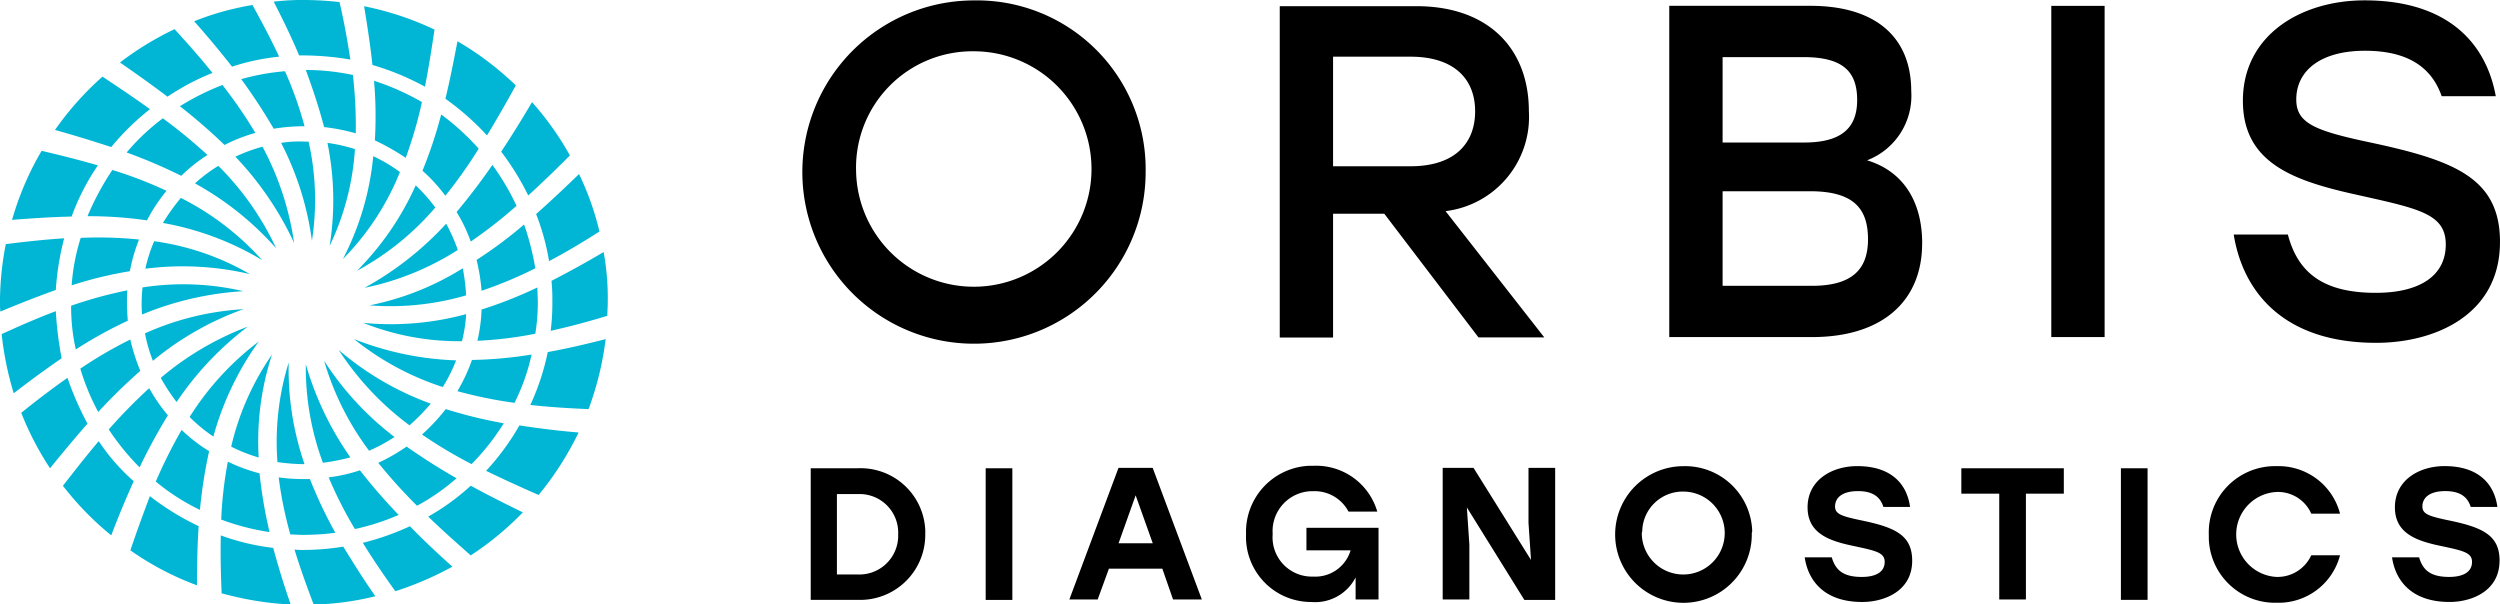 <svg id="orbis-diagnostics-logo-vector" xmlns="http://www.w3.org/2000/svg" width="173.702" height="42" viewBox="0 0 173.702 42">
  <path id="Path_11154" data-name="Path 11154" d="M52.227,273.4a19.259,19.259,0,0,0,6.484-2.634,12.924,12.924,0,0,0-.81-1.824A22.2,22.2,0,0,1,52.227,273.4Zm-2.808,5.065a19.515,19.515,0,0,0,3.126,6.252,11.64,11.64,0,0,0,1.766-.955A20.765,20.765,0,0,1,49.42,278.467Zm.376-7.96a18.2,18.2,0,0,0,1.766-6.744,11.348,11.348,0,0,0-1.91-.434A19.929,19.929,0,0,1,49.8,270.507Zm8.828-2.374a10.33,10.33,0,0,1,.984,2.055,32.535,32.535,0,0,0,3.184-2.489,17.414,17.414,0,0,0-1.679-2.837C60.332,265.991,59.493,267.091,58.624,268.133ZM51.5,276.962a19.305,19.305,0,0,0,6.165,3.329,11.069,11.069,0,0,0,.926-1.853A21.258,21.258,0,0,1,51.5,276.962Zm.637-1.129A17.927,17.927,0,0,0,59,277.106a10.186,10.186,0,0,0,.289-1.881A19.831,19.831,0,0,1,52.141,275.833Zm.434-1.216a18.792,18.792,0,0,0,6.715-.695,13.916,13.916,0,0,0-.232-1.881A19.386,19.386,0,0,1,52.575,274.617Zm-20.7-1.389a27.564,27.564,0,0,1,4.052-.984,11.914,11.914,0,0,1,.637-2.2,27.194,27.194,0,0,0-4.052-.116A14.163,14.163,0,0,0,31.879,273.228Zm14.56-9.9a20.736,20.736,0,0,1,2.142,6.8,18.391,18.391,0,0,0-.232-6.889h-.289A7.516,7.516,0,0,0,46.438,263.328Zm-13.46,5.094a28.152,28.152,0,0,1,4.139.289,12.041,12.041,0,0,1,1.36-2.055,29.661,29.661,0,0,0-3.763-1.447A19.1,19.1,0,0,0,32.979,268.423Zm-.81,9.263a29.382,29.382,0,0,1,3.618-2c-.029-.405-.058-.839-.058-1.245,0-.289,0-.579.029-.868a29.97,29.97,0,0,0-3.908,1.071A13.559,13.559,0,0,0,32.168,277.685Zm4.487,1.476a13.563,13.563,0,0,1-.695-2.171,29.42,29.42,0,0,0-3.473,2.026,16.088,16.088,0,0,0,1.245,3.01A38.962,38.962,0,0,1,36.655,279.162ZM35.7,263.994a36.407,36.407,0,0,1,3.792,1.621,11.138,11.138,0,0,1,1.824-1.447,37.1,37.1,0,0,0-3.1-2.547A15.025,15.025,0,0,0,35.7,263.994Zm7.96-5.094a39.173,39.173,0,0,1,2.258,3.445,13,13,0,0,1,2.113-.174h.029a26.112,26.112,0,0,0-1.36-3.821A15.988,15.988,0,0,0,43.659,258.9ZM39.4,260.781a38.916,38.916,0,0,1,3.1,2.692,11.349,11.349,0,0,1,2.142-.839,32.3,32.3,0,0,0-2.287-3.329A17.572,17.572,0,0,0,39.4,260.781Zm15.688,3.589a29.771,29.771,0,0,0,1.129-3.879,17.138,17.138,0,0,0-3.329-1.476,28.288,28.288,0,0,1,.058,4.139A15.663,15.663,0,0,1,55.093,264.37Zm2.055,3.445a11.458,11.458,0,0,0-1.36-1.534,19.921,19.921,0,0,1-4.081,5.934A19.066,19.066,0,0,0,57.148,267.815ZM36.8,273.372c-.029.347-.058.695-.058,1.071a7.584,7.584,0,0,0,.029.81,21.669,21.669,0,0,1,7.034-1.621A18.391,18.391,0,0,0,36.8,273.372ZM63.313,269a30.524,30.524,0,0,1-3.3,2.46,13.221,13.221,0,0,1,.347,2.142,28.228,28.228,0,0,0,3.734-1.563A18.008,18.008,0,0,0,63.313,269Zm-12.881,8.713a20.174,20.174,0,0,0,4.921,5.239,14.532,14.532,0,0,0,1.476-1.505A20.627,20.627,0,0,1,50.433,277.714Zm4.255-12.36a10.786,10.786,0,0,0-1.853-1.1,19.437,19.437,0,0,1-2.113,7.15A18.284,18.284,0,0,0,54.688,265.355Zm-16.123,16.9a12.1,12.1,0,0,1-1.3-1.881,37.529,37.529,0,0,0-2.808,2.866,17.042,17.042,0,0,0,2.142,2.634A39.515,39.515,0,0,1,38.565,282.259Zm26.485-10.71c1.158-.608,2.316-1.3,3.5-2.055a19.287,19.287,0,0,0-1.418-3.995c-1.013.984-2,1.91-2.981,2.779A16.113,16.113,0,0,1,65.05,271.549Zm-16.9,7.15a19.019,19.019,0,0,0,1.187,6.86,13.933,13.933,0,0,0,1.91-.376A21.592,21.592,0,0,1,48.146,278.7ZM42.27,289.5a16.348,16.348,0,0,0,3.358.868,32.48,32.48,0,0,1-.695-4.081,11.786,11.786,0,0,1-2.2-.81A27.2,27.2,0,0,0,42.27,289.5Zm5.789-3.85a20.156,20.156,0,0,1-1.1-7.063,18.61,18.61,0,0,0-.782,6.918,13.384,13.384,0,0,0,1.881.145Zm-2.923-22.057a11.323,11.323,0,0,0-1.881.695,22.2,22.2,0,0,1,4.081,5.992A20.2,20.2,0,0,0,45.136,263.589Zm-7.526,6.571A10.5,10.5,0,0,0,37,272.07a20.437,20.437,0,0,1,7.265.376A18.218,18.218,0,0,0,37.61,270.159Zm4.458-5.239a10.768,10.768,0,0,0-1.621,1.216,21.209,21.209,0,0,1,5.644,4.516A19.9,19.9,0,0,0,42.067,264.92Zm1.766,9.957a19.415,19.415,0,0,0-6.86,1.679,10.373,10.373,0,0,0,.55,1.91A20.717,20.717,0,0,1,43.833,274.878Zm-4.371-7.728a14.61,14.61,0,0,0-1.245,1.737,20.254,20.254,0,0,1,6.889,2.576A19.153,19.153,0,0,0,39.462,267.149Zm24.141-.174c.955-.868,1.91-1.795,2.895-2.779a20.951,20.951,0,0,0-2.634-3.705c-.695,1.187-1.418,2.345-2.142,3.444A18.309,18.309,0,0,1,63.6,266.975ZM33.76,284.053c-.839.984-1.65,2.026-2.489,3.1a21.005,21.005,0,0,0,3.358,3.445c.492-1.3,1.013-2.547,1.563-3.763A13.968,13.968,0,0,1,33.76,284.053Zm-2.171-4.4q-1.606,1.129-3.213,2.431a21.1,21.1,0,0,0,2,3.85c.868-1.071,1.737-2.113,2.605-3.1A20.779,20.779,0,0,1,31.589,279.654Zm5.731-18.67c-1.042-.753-2.171-1.505-3.3-2.258a21.144,21.144,0,0,0-3.3,3.705c1.36.376,2.663.782,3.908,1.187A17.8,17.8,0,0,1,37.32,260.984Zm-6.542,14.039c-1.245.463-2.489,1.013-3.763,1.592a22.036,22.036,0,0,0,.839,4.11c1.129-.868,2.229-1.679,3.329-2.431A24.628,24.628,0,0,1,30.779,275.022Zm8.742,8.249a34.583,34.583,0,0,0-1.795,3.589,14.949,14.949,0,0,0,3.068,1.968,33.177,33.177,0,0,1,.637-4.081A11.272,11.272,0,0,1,39.52,283.272ZM33.7,264.891c-1.274-.376-2.576-.695-3.908-1.013a20.731,20.731,0,0,0-2.055,4.8c1.418-.116,2.779-.2,4.139-.232A15.9,15.9,0,0,1,33.7,264.891Zm-2.345,5.065c-1.331.087-2.663.232-4.052.405a21.143,21.143,0,0,0-.405,4.052,4.69,4.69,0,0,0,.029.637c1.3-.55,2.576-1.042,3.85-1.505A19.314,19.314,0,0,1,31.358,269.957Zm4.6,21.68a20.22,20.22,0,0,0,4.631,2.431c0-1.418.029-2.779.116-4.11a18.34,18.34,0,0,1-3.387-2.084C36.857,289.09,36.394,290.335,35.96,291.637Zm27.788-10.1c1.3.145,2.663.232,4.052.289a21.7,21.7,0,0,0,1.187-4.863c-1.36.347-2.721.666-4.023.9A16.6,16.6,0,0,1,63.748,281.535Zm5.094-10.623c-1.216.724-2.431,1.389-3.618,2a13.339,13.339,0,0,1,.058,1.534,14.532,14.532,0,0,1-.116,1.939c1.3-.289,2.605-.637,3.937-1.042,0-.289.029-.608.029-.9A17.993,17.993,0,0,0,68.842,270.912Zm-8.163,15.2c1.187.579,2.4,1.129,3.647,1.679a21.3,21.3,0,0,0,2.779-4.342c-1.418-.116-2.779-.289-4.11-.492A17.051,17.051,0,0,1,60.679,286.108ZM42.241,290.6c-.029,1.3,0,2.663.058,4.023a22.5,22.5,0,0,0,4.8.782c-.463-1.331-.868-2.634-1.216-3.937A15.937,15.937,0,0,1,42.241,290.6Zm5.789,1.013a5.121,5.121,0,0,1-.666-.029c.376,1.245.839,2.518,1.331,3.821a19.562,19.562,0,0,0,4.284-.579c-.81-1.158-1.534-2.316-2.229-3.445A16.973,16.973,0,0,1,48.03,291.608Zm4.081-.492c.695,1.129,1.447,2.229,2.258,3.358a22.761,22.761,0,0,0,3.966-1.708c-1.042-.926-2.026-1.853-2.952-2.808A18.284,18.284,0,0,1,52.112,291.116Zm4.544-1.824c.926.9,1.939,1.795,2.952,2.692A20.865,20.865,0,0,0,63.227,289c-1.245-.608-2.46-1.216-3.618-1.853A15.953,15.953,0,0,1,56.656,289.292ZM57.843,267a31.841,31.841,0,0,0,2.316-3.271,16.923,16.923,0,0,0-2.605-2.374,30.925,30.925,0,0,1-1.3,3.908A11.342,11.342,0,0,1,57.843,267ZM54.6,289.177a38.906,38.906,0,0,1-2.692-3.1,11.221,11.221,0,0,1-2.171.492,27.861,27.861,0,0,0,1.824,3.589A16.19,16.19,0,0,0,54.6,289.177Zm4.023-2.547c-1.187-.666-2.345-1.418-3.473-2.2a13.3,13.3,0,0,1-1.968,1.129,37.346,37.346,0,0,0,2.692,2.981A14.63,14.63,0,0,0,58.624,286.629Zm3.271-3.821a32.621,32.621,0,0,1-4.023-.984,13.558,13.558,0,0,1-1.65,1.766,31.809,31.809,0,0,0,3.445,2.055A16.029,16.029,0,0,0,61.9,282.809Zm1.939-4.776a28.211,28.211,0,0,1-4.139.376,12.321,12.321,0,0,1-1.013,2.171,31.063,31.063,0,0,0,3.966.81A14.061,14.061,0,0,0,63.835,278.033Zm-18.959-.9a19.735,19.735,0,0,0-4.8,5.239,10.861,10.861,0,0,0,1.65,1.36A20.725,20.725,0,0,1,44.875,277.135Zm3.155,13.431a18.231,18.231,0,0,0,2.171-.145,31.321,31.321,0,0,1-1.766-3.734H48.03a12.059,12.059,0,0,1-1.766-.116,26.765,26.765,0,0,0,.81,3.966C47.393,290.537,47.712,290.566,48.03,290.566ZM45.8,278.033a18.679,18.679,0,0,0-2.837,6.4,10.923,10.923,0,0,0,1.91.753A19.4,19.4,0,0,1,45.8,278.033Zm-1.679-1.939a20.573,20.573,0,0,0-6.05,3.56,12.885,12.885,0,0,0,1.1,1.679A21.8,21.8,0,0,1,44.123,276.093ZM48.03,257.25a20.087,20.087,0,0,1,3.213.289c-.2-1.3-.434-2.634-.753-3.995a23.377,23.377,0,0,0-2.46-.145,16.931,16.931,0,0,0-2.113.116c.637,1.245,1.245,2.489,1.766,3.734Zm16.238,17.165c0-.347-.029-.695-.029-1.042a30.02,30.02,0,0,1-3.879,1.534,11.172,11.172,0,0,1-.289,2.171,26.8,26.8,0,0,0,4.023-.492A13.719,13.719,0,0,0,64.269,274.414ZM46.294,257.337c-.55-1.187-1.187-2.374-1.853-3.589a19.581,19.581,0,0,0-4.052,1.129c.926,1.042,1.795,2.084,2.634,3.155A15.285,15.285,0,0,1,46.294,257.337Zm3.126,4.892a14.083,14.083,0,0,1,2.2.434,31.67,31.67,0,0,0-.2-4.052,15.5,15.5,0,0,0-3.271-.347C48.638,259.594,49.072,260.9,49.42,262.228Zm11.318.579q1-1.65,2-3.473a21.024,21.024,0,0,0-4.052-3.068c-.261,1.36-.521,2.692-.839,3.994A18.625,18.625,0,0,1,60.737,262.807Zm-19.075-4.342c-.81-1.013-1.708-2.026-2.634-3.039a21.093,21.093,0,0,0-3.792,2.316c1.129.782,2.229,1.563,3.3,2.374A16.924,16.924,0,0,1,41.662,258.466Zm14.762.955c.261-1.3.463-2.634.666-3.966a21.1,21.1,0,0,0-4.892-1.621c.232,1.389.434,2.75.579,4.081A18.264,18.264,0,0,1,56.424,259.421Z" transform="translate(-26.9 -253.4)" fill="#00b6d4"/>
  <path id="Path_11155" data-name="Path 11155" d="M228.039,290.579a4.522,4.522,0,0,1-4.458,4.573h-3.5v-9.147h3.3a4.5,4.5,0,0,1,4.66,4.342Zm-1.881,0a2.683,2.683,0,0,0-2.576-2.779H221.9v5.586h1.447a2.7,2.7,0,0,0,2.808-2.547Zm6.079-4.573h1.853v9.147h-1.853Zm12.273,6.976H240.8l-.782,2.142h-1.968l3.416-9.147h2.374l3.416,9.147h-2Zm-.666-1.766-1.187-3.329-1.187,3.329Zm15.688-1.042v4.95H257.94v-1.534a3.153,3.153,0,0,1-3.068,1.708,4.522,4.522,0,0,1-4.544-4.718,4.593,4.593,0,0,1,4.429-4.747h.289a4.424,4.424,0,0,1,4.4,3.184h-2a2.654,2.654,0,0,0-2.431-1.418,2.775,2.775,0,0,0-2.837,2.981,2.727,2.727,0,0,0,2.808,2.952,2.555,2.555,0,0,0,2.605-1.824h-3.068v-1.563h5.008Zm12.273-4.168v9.147h-2.142l-3.994-6.426.174,2.576v3.821h-1.853v-9.147h2.142l3.994,6.4-.174-2.576v-3.821H271.8Zm13.662,4.573a4.747,4.747,0,1,1-4.776-4.718h.029a4.659,4.659,0,0,1,4.776,4.544A.367.367,0,0,0,285.467,290.579Zm-7.642,0a2.881,2.881,0,1,0,2.895-2.953,2.817,2.817,0,0,0-2.866,2.779A.367.367,0,0,0,277.825,290.579Zm18.786,1.852c0,2.113-1.939,2.866-3.473,2.866-2.663,0-3.763-1.505-3.994-3.1h1.881c.26.9.81,1.36,2.084,1.36,1.071,0,1.592-.405,1.592-1.042,0-.666-.637-.782-2.258-1.129s-3.1-.868-3.1-2.663c0-1.91,1.708-2.866,3.445-2.866,2.46,0,3.473,1.331,3.676,2.837h-1.853c-.2-.637-.666-1.1-1.766-1.1s-1.592.463-1.592,1.071c0,.521.463.666,1.65.926C295.366,290.087,296.611,290.608,296.611,292.431Zm10.536-4.66h-2.634v7.352h-1.853v-7.352h-2.634v-1.766h7.121Zm3.966-1.766h1.853v9.147h-1.853Zm6.107,4.573a4.6,4.6,0,0,1,4.487-4.718h.232a4.412,4.412,0,0,1,4.4,3.3h-2a2.529,2.529,0,0,0-2.431-1.505,2.955,2.955,0,0,0,0,5.9,2.573,2.573,0,0,0,2.431-1.505h2a4.412,4.412,0,0,1-4.4,3.3,4.6,4.6,0,0,1-4.718-4.487Zm20.2,1.852c0,2.113-1.939,2.866-3.473,2.866-2.663,0-3.763-1.505-3.995-3.1h1.881c.261.9.81,1.36,2.084,1.36,1.071,0,1.592-.405,1.592-1.042,0-.666-.637-.782-2.258-1.129s-3.1-.868-3.1-2.663c0-1.91,1.708-2.866,3.445-2.866,2.46,0,3.473,1.331,3.676,2.837h-1.853c-.2-.637-.666-1.1-1.766-1.1s-1.592.463-1.592,1.071c0,.521.463.666,1.65.926C336.179,290.087,337.424,290.608,337.424,292.431ZM243.351,265.4a11.926,11.926,0,1,1-11.926-11.9A11.722,11.722,0,0,1,243.351,265.4Zm-20.117,0a8.179,8.179,0,1,0,8.192-8.365A8.083,8.083,0,0,0,223.234,265.4Zm36.7,2.923h-3.56v8.6h-3.705V253.9h9.494c5.008,0,7.815,2.952,7.815,7.294a6.594,6.594,0,0,1-5.789,6.947l6.86,8.771h-4.573Zm-3.56-3.3h5.384c3.068,0,4.487-1.592,4.487-3.821s-1.447-3.792-4.487-3.792h-5.384Zm40.929,5.355c0,4.052-2.808,6.513-7.642,6.513h-9.928V253.876h9.813c4.487,0,7,2.142,7,5.934a4.8,4.8,0,0,1-3.068,4.8C296.09,265.4,297.306,267.6,297.306,270.375Zm-8.249-12.939h-5.615v5.934h5.673c2.692,0,3.676-1.1,3.676-2.953,0-2.026-1.042-2.981-3.734-2.981Zm4.487,12.649c0-2.113-.984-3.329-4.023-3.329h-6.079v6.571h6.108c3.039.029,3.995-1.274,3.995-3.242Zm12.736-16.209h3.705v23.012h-3.705Zm31.174,16.412c0,5.036-4.487,7-8.6,7-6.455,0-9.263-3.56-9.9-7.526h3.763c.695,2.663,2.46,4.052,6.108,4.052,3.1,0,4.863-1.216,4.863-3.358s-1.881-2.489-6.136-3.445c-4.487-.984-7.96-2.229-7.96-6.542,0-4.573,4.052-6.976,8.452-6.976,5.789,0,8.452,2.981,9.118,6.657H333.4c-.666-1.91-2.229-3.155-5.326-3.155s-4.776,1.389-4.776,3.387c0,1.65,1.3,2.171,5.123,2.981C334.269,264.615,337.453,265.831,337.453,270.288Z" transform="translate(-163.751 -253.471)"/>
</svg>
